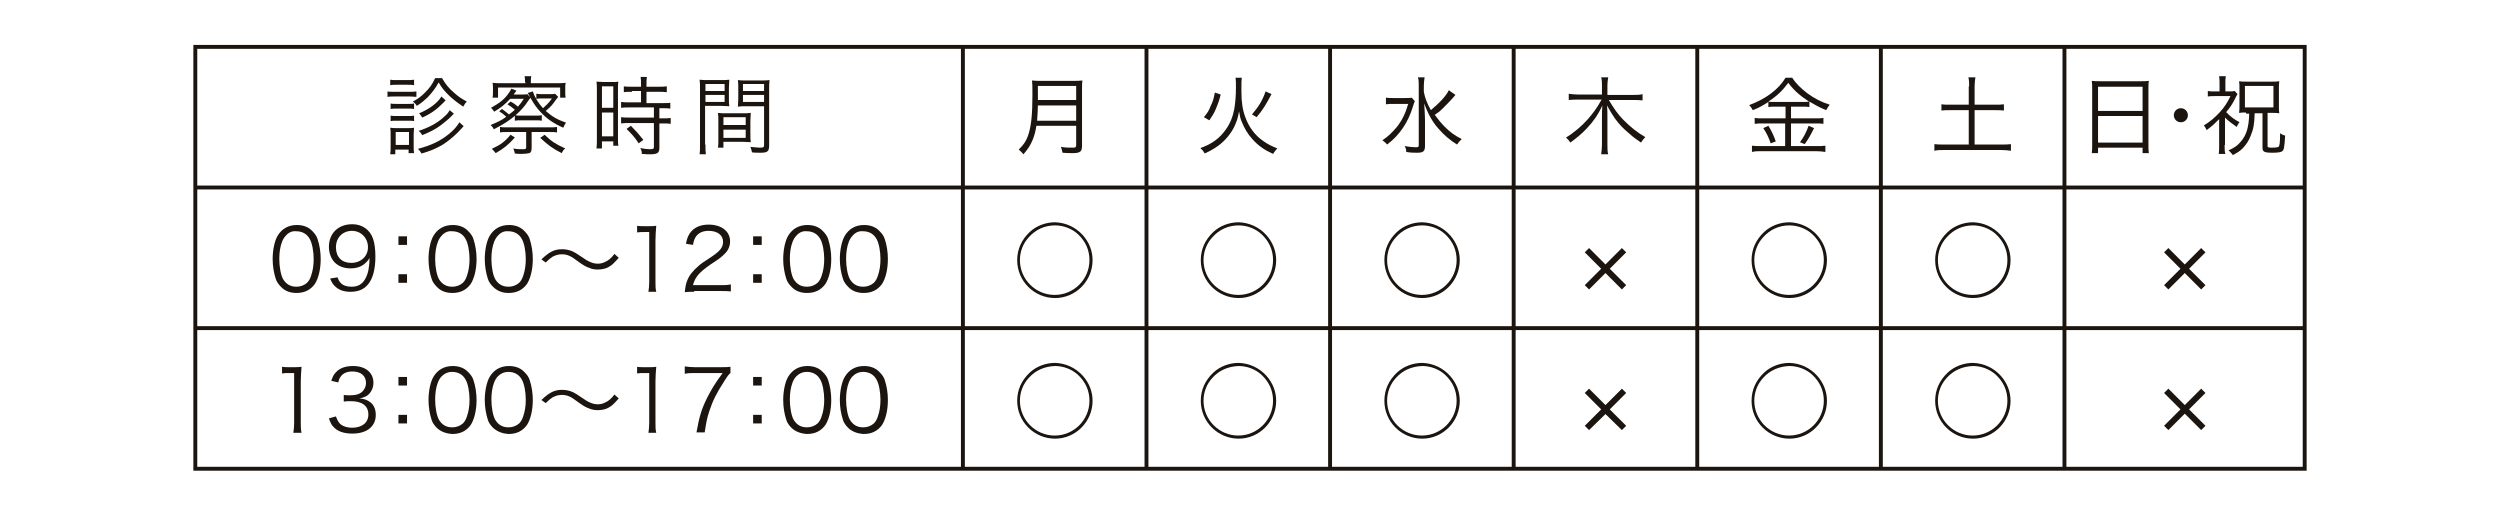 <?xml version="1.0" encoding="utf-8"?>
<!-- Generator: Adobe Illustrator 27.5.0, SVG Export Plug-In . SVG Version: 6.00 Build 0)  -->
<svg version="1.1" xmlns="http://www.w3.org/2000/svg" xmlns:xlink="http://www.w3.org/1999/xlink" x="0px" y="0px"
	 viewBox="0 0 640 130" style="enable-background:new 0 0 640 130;" xml:space="preserve">
<style type="text/css">
	.st0{fill:none;stroke:#1C150F;stroke-miterlimit:10;}
	.st1{fill:#1C150F;}
</style>
<g id="レイヤー_1">
</g>
<g id="文字">
	<rect x="50" y="12" class="st0" width="540" height="108"/>
	<line class="st0" x1="528.5" y1="12" x2="528.5" y2="120"/>
	<line class="st0" x1="481.5" y1="12" x2="481.5" y2="120"/>
	<line class="st0" x1="50" y1="48" x2="590" y2="48"/>
	<line class="st0" x1="50" y1="84" x2="590" y2="84"/>
	<g>
		<path class="st1" d="M71.9,73.4c-0.6-0.6-1.1-1.3-1.3-2c-0.5-1.5-0.8-3.3-0.8-5.1c0-2.3,0.5-4.7,1.3-6c1.1-1.8,2.8-2.7,4.9-2.7
			c1.6,0,3,0.5,4,1.6c0.6,0.6,1.1,1.3,1.3,2c0.5,1.5,0.8,3.3,0.8,5.1c0,2.7-0.6,5-1.5,6.4c-1.1,1.5-2.6,2.3-4.7,2.3
			C74.3,75,72.9,74.5,71.9,73.4z M73.2,60.3c-0.5,0.5-0.8,1.1-1,1.6c-0.5,1.3-0.7,2.8-0.7,4.4c0,2,0.4,4.2,1,5.2
			c0.8,1.3,1.9,1.9,3.4,1.9c1.1,0,2-0.4,2.7-1c0.5-0.5,0.8-1.1,1-1.7c0.5-1.4,0.7-2.8,0.7-4.4c0-1.9-0.4-4.1-1-5.1
			c-0.7-1.3-1.9-2-3.5-2C74.8,59.1,73.9,59.5,73.2,60.3z"/>
		<path class="st1" d="M86.4,71c0.3,0.7,0.4,1,0.8,1.4c0.6,0.7,1.6,1,2.8,1c1.6,0,2.7-0.6,3.5-2c0.4-0.7,0.8-1.8,0.9-2.8
			c0.1-0.6,0.2-1.5,0.2-2.6c-0.3,0.6-0.5,0.8-0.9,1.2c-1.1,1.1-2.4,1.5-4,1.5c-1.6,0-3-0.5-4-1.5c-0.9-0.9-1.5-2.4-1.5-4
			c0-3.5,2.4-5.8,6-5.8c2.5,0,4.5,1.4,5.3,3.7c0.4,1.2,0.6,2.7,0.6,4.6c0,3.1-0.6,5.5-1.8,7c-1.1,1.4-2.6,2-4.6,2
			c-1.5,0-2.8-0.4-3.7-1.2c-0.6-0.5-1-1-1.5-2.2L86.4,71z M94.2,63.3c0-2.4-1.8-4.2-4.1-4.2c-1.5,0-2.8,0.7-3.5,1.9
			c-0.4,0.6-0.6,1.5-0.6,2.3c0,2.5,1.5,4,3.9,4C92.4,67.3,94.2,65.6,94.2,63.3z"/>
		<path class="st1" d="M104.2,62.7H102v-2.2h2.2V62.7z M102,72.4v-2.2h2.2v2.2H102z"/>
		<path class="st1" d="M111.8,73.4c-0.6-0.6-1.1-1.3-1.3-2c-0.5-1.5-0.8-3.3-0.8-5.1c0-2.3,0.5-4.7,1.3-6c1.1-1.8,2.8-2.7,4.9-2.7
			c1.6,0,3,0.5,4,1.6c0.6,0.6,1.1,1.3,1.3,2c0.5,1.5,0.8,3.3,0.8,5.1c0,2.7-0.6,5-1.5,6.4c-1.1,1.5-2.6,2.3-4.7,2.3
			C114.2,75,112.8,74.5,111.8,73.4z M113.1,60.3c-0.5,0.5-0.8,1.1-1,1.6c-0.5,1.3-0.7,2.8-0.7,4.4c0,2,0.4,4.2,1,5.2
			c0.8,1.3,1.9,1.9,3.4,1.9c1.1,0,2-0.4,2.7-1c0.5-0.5,0.8-1.1,1-1.7c0.5-1.4,0.7-2.8,0.7-4.4c0-1.9-0.4-4.1-1-5.1
			c-0.7-1.3-1.9-2-3.5-2C114.7,59.1,113.8,59.5,113.1,60.3z"/>
		<path class="st1" d="M126.2,73.4c-0.6-0.6-1.1-1.3-1.3-2c-0.5-1.5-0.8-3.3-0.8-5.1c0-2.3,0.5-4.7,1.3-6c1.1-1.8,2.8-2.7,4.9-2.7
			c1.6,0,3,0.5,4,1.6c0.6,0.6,1.1,1.3,1.3,2c0.5,1.5,0.8,3.3,0.8,5.1c0,2.7-0.6,5-1.5,6.4c-1.1,1.5-2.6,2.3-4.7,2.3
			C128.6,75,127.3,74.5,126.2,73.4z M127.5,60.3c-0.5,0.5-0.8,1.1-1,1.6c-0.5,1.3-0.7,2.8-0.7,4.4c0,2,0.4,4.2,1,5.2
			c0.8,1.3,1.9,1.9,3.4,1.9c1.1,0,2-0.4,2.7-1c0.5-0.5,0.8-1.1,1-1.7c0.5-1.4,0.7-2.8,0.7-4.4c0-1.9-0.4-4.1-1-5.1
			c-0.7-1.3-1.9-2-3.5-2C129.1,59.1,128.2,59.5,127.5,60.3z"/>
		<path class="st1" d="M138.6,66.4c2-1.9,3.3-2.6,5.3-2.6c1,0,1.9,0.2,2.8,0.6c0.6,0.3,0.9,0.5,2.1,1.3c1.8,1.3,3,1.8,4.2,1.8
			c0.6,0,1.2-0.1,1.8-0.4c0.9-0.4,1.6-0.9,2.5-2.1l1.1,1c-1.1,1.2-1.6,1.8-2.5,2.3c-0.8,0.5-1.9,0.7-2.9,0.7c-0.7,0-1.4-0.1-2.1-0.4
			c-0.9-0.3-1.6-0.7-3.1-1.8c-1.7-1.3-2.6-1.7-4-1.7c-0.8,0-1.5,0.2-2.3,0.6c-0.6,0.4-1,0.7-1.8,1.5L138.6,66.4z"/>
		<path class="st1" d="M163,57.8c0.6,0.1,1,0.1,1.8,0.1h1.4c0.7,0,1.1,0,1.8-0.1c-0.1,1.3-0.2,2.5-0.2,3.7v10.7c0,1,0,1.7,0.2,2.5
			H166c0.1-0.8,0.2-1.5,0.2-2.5V59.4H165c-0.7,0-1.3,0-1.9,0.1V57.8z"/>
		<path class="st1" d="M177.7,74.7c-1.4,0-1.7,0-2.4,0.1c0.2-1.7,0.3-2.1,0.6-2.9c0.5-1.4,1.5-2.6,2.9-3.8c0.8-0.7,0.8-0.7,3.4-2.4
			c2.2-1.5,2.9-2.4,2.9-3.8c0-1.7-1.4-2.8-3.7-2.8c-1.5,0-2.5,0.5-3.2,1.4c-0.4,0.6-0.6,1.1-0.8,2.2l-1.8-0.3
			c0.3-1.6,0.7-2.4,1.4-3.2c1-1.1,2.5-1.7,4.4-1.7c3.3,0,5.5,1.7,5.5,4.3c0,1.1-0.4,2.2-1.3,3.1c-0.7,0.7-1.2,1.2-3.7,2.8
			c-1.7,1.2-2.4,1.8-3.2,2.7c-0.7,0.9-1,1.5-1.3,2.6h7c1.1,0,1.8,0,2.7-0.2v1.8c-0.9-0.1-1.6-0.1-2.7-0.1H177.7z"/>
		<path class="st1" d="M195,62.7h-2.2v-2.2h2.2V62.7z M192.8,72.4v-2.2h2.2v2.2H192.8z"/>
		<path class="st1" d="M202.6,73.4c-0.6-0.6-1.1-1.3-1.3-2c-0.5-1.5-0.8-3.3-0.8-5.1c0-2.3,0.5-4.7,1.3-6c1.1-1.8,2.8-2.7,4.9-2.7
			c1.6,0,3,0.5,4,1.6c0.6,0.6,1.1,1.3,1.3,2c0.5,1.5,0.8,3.3,0.8,5.1c0,2.7-0.6,5-1.5,6.4c-1.1,1.5-2.6,2.3-4.7,2.3
			C205,75,203.6,74.5,202.6,73.4z M203.9,60.3c-0.5,0.5-0.8,1.1-1,1.6c-0.5,1.3-0.7,2.8-0.7,4.4c0,2,0.4,4.2,1,5.2
			c0.8,1.3,1.9,1.9,3.4,1.9c1.1,0,2-0.4,2.7-1c0.5-0.5,0.8-1.1,1-1.7c0.5-1.4,0.7-2.8,0.7-4.4c0-1.9-0.4-4.1-1-5.1
			c-0.7-1.3-1.9-2-3.5-2C205.5,59.1,204.6,59.5,203.9,60.3z"/>
		<path class="st1" d="M217.1,73.4c-0.6-0.6-1.1-1.3-1.3-2c-0.5-1.5-0.8-3.3-0.8-5.1c0-2.3,0.5-4.7,1.3-6c1.1-1.8,2.8-2.7,4.9-2.7
			c1.6,0,3,0.5,4,1.6c0.6,0.6,1.1,1.3,1.3,2c0.5,1.5,0.8,3.3,0.8,5.1c0,2.7-0.6,5-1.5,6.4c-1.1,1.5-2.6,2.3-4.7,2.3
			C219.5,75,218.1,74.5,217.1,73.4z M218.3,60.3c-0.5,0.5-0.8,1.1-1,1.6c-0.5,1.3-0.7,2.8-0.7,4.4c0,2,0.4,4.2,1,5.2
			c0.8,1.3,1.9,1.9,3.4,1.9c1.1,0,2-0.4,2.7-1c0.5-0.5,0.8-1.1,1-1.7c0.5-1.4,0.7-2.8,0.7-4.4c0-1.9-0.4-4.1-1-5.1
			c-0.7-1.3-1.9-2-3.5-2C219.9,59.1,219,59.5,218.3,60.3z"/>
	</g>
	<g>
		<path class="st1" d="M99.1,23.4c0.5,0.1,0.9,0.1,1.8,0.1h3.9c0.9,0,1.2,0,1.8-0.1v1.4c-0.5,0-0.9-0.1-1.6-0.1h-4
			c-0.8,0-1.2,0-1.8,0.1V23.4z M99.9,20.4c0.5,0.1,0.8,0.1,1.6,0.1h2.9c0.7,0,1.1,0,1.6-0.1v1.4c-0.5-0.1-0.9-0.1-1.6-0.1h-2.9
			c-0.7,0-1.1,0-1.6,0.1V20.4z M99.9,39.5c0.1-0.6,0.1-1.4,0.1-2.1v-2.9c0-0.8,0-1.3-0.1-1.8c0.5,0.1,1,0.1,1.8,0.1h2.6
			c0.8,0,1.2,0,1.7-0.1c0,0.4-0.1,0.9-0.1,1.7v3c0,0.8,0,1.3,0.1,1.8h-1.4v-0.9h-3.4v1.2H99.9z M100,26.5c0.4,0.1,0.7,0.1,1.5,0.1h3
			c0.7,0,1.1,0,1.5-0.1v1.4c-0.5-0.1-0.8-0.1-1.5-0.1h-3c-0.7,0-1.1,0-1.5,0.1V26.5z M100,29.6c0.5,0.1,0.8,0.1,1.5,0.1h3
			c0.7,0,1,0,1.5-0.1v1.4c-0.5-0.1-0.8-0.1-1.5-0.1h-3c-0.7,0-1,0-1.5,0.1V29.6z M101.3,37.1h3.4v-3.3h-3.4V37.1z M113.1,19.9
			c1,1.7,1.7,2.6,3.1,3.8c1,0.9,1.8,1.5,3.3,2.3c-0.4,0.4-0.6,0.7-0.9,1.3c-1.5-1-2.4-1.7-3.5-2.7c-1.2-1.2-1.9-1.9-2.8-3.5
			c-0.9,1.6-1.6,2.5-2.8,3.8c-0.9,0.8-1.5,1.4-2.8,2.2c-0.3-0.5-0.5-0.7-1-1.1c1.3-0.7,2.1-1.3,3.1-2.3c1.2-1.2,1.8-2,2.6-3.7H113.1
			z M118.7,32.3c-0.3,0.3-0.3,0.3-1.6,1.7c-1.1,1.1-2.9,2.6-4.4,3.4c-1.5,0.8-2.7,1.3-4.8,1.9c-0.2-0.4-0.5-0.8-0.9-1.2
			c3.4-0.9,5.7-2,7.8-3.7c1.4-1.1,2.3-2.2,2.8-3.1L118.7,32.3z M116.2,29.1c-0.1,0-0.1,0.1-0.1,0.1c-0.1,0.1-0.1,0.1-0.3,0.3
			c-0.8,0.9-2.1,1.9-3,2.6c-1.5,1.1-2.6,1.6-4.7,2.5c-0.3-0.5-0.4-0.6-0.9-1.1c2.7-0.9,4.8-2,6.6-3.7c0.7-0.6,1-1,1.3-1.6
			L116.2,29.1z M114.1,25.7c-0.2,0.2-0.3,0.2-0.6,0.6c-1.7,1.7-3,2.7-5.4,3.8c-0.3-0.5-0.5-0.7-0.8-1.1c2.5-1,4.8-2.7,5.7-4.3
			L114.1,25.7z"/>
		<path class="st1" d="M128.5,27.9c0.7,0.5,1.1,0.8,1.8,1.4c0.6-0.4,0.9-0.7,1.5-1.2c-0.7-0.6-1.1-0.9-1.9-1.4l0.8-0.7
			c0.8,0.4,1.3,0.8,1.9,1.3c0.6-0.7,0.9-1.1,1.5-2h-3.5c-1.3,1.4-2.4,2.3-4.1,3.3c-0.2-0.4-0.4-0.6-0.8-1c2.3-1.3,3.5-2.2,4.7-4
			c0.2-0.3,0.3-0.5,0.5-0.9l1.3,0.5c-0.1,0.1-0.3,0.4-0.7,1h2c0.9,0,1.1,0,1.5-0.1l0.8,0.9c-0.1,0.1-0.1,0.2-0.5,0.7
			c-1.1,1.7-1.9,2.5-3.2,3.7c-1.6,1.4-3.3,2.5-5.7,3.7c-0.2-0.5-0.4-0.7-0.8-1.1c1.7-0.7,2.8-1.2,4-2.1c-0.6-0.6-1-0.9-1.8-1.4
			L128.5,27.9z M131.8,35.2c-1.7,1.9-2.8,2.8-4.9,4c-0.4-0.5-0.6-0.7-1-1.1c2.2-1,3.3-1.8,4.8-3.6L131.8,35.2z M134.4,21
			c0-0.6,0-1-0.1-1.5h1.7c-0.1,0.5-0.1,0.9-0.1,1.5v0.3h6.7c1,0,1.5,0,2.2-0.1c-0.1,0.5-0.1,0.9-0.1,1.5v0.7c0,0.7,0,1.1,0.1,1.6
			h-1.4v-2.6h-15.9V25h-1.4c0.1-0.5,0.1-0.9,0.1-1.6v-0.7c0-0.6,0-1-0.1-1.5c0.7,0.1,1.3,0.1,2.2,0.1h6.2V21z M129.8,33.8
			c-0.9,0-1.3,0-1.8,0.1v-1.4c0.5,0.1,0.9,0.1,1.8,0.1h11c0.9,0,1.3,0,1.8-0.1v1.4c-0.5-0.1-1-0.1-1.8-0.1h-4.7v4.1
			c0,0.7-0.2,1.2-0.6,1.3c-0.3,0.1-1.2,0.2-2,0.2c-0.4,0-1.2,0-1.7-0.1c-0.1-0.5-0.2-0.9-0.4-1.3c0.9,0.2,1.6,0.2,2.5,0.2
			c0.7,0,0.8-0.1,0.8-0.5v-3.9H129.8z M131.8,29.5c0.5,0.1,0.9,0.1,1.8,0.1h3.3c0.9,0,1.3,0,1.8-0.1v1.4c-0.6-0.1-0.9-0.1-1.8-0.1
			h-3.3c-0.9,0-1.3,0-1.8,0.1V29.5z M136.4,23.4c0.4,1.3,1.4,3,2.6,4.3c1-0.9,1.6-1.5,2.3-2.5h-2.2c-0.8,0-1.3,0-1.8,0.1V24
			c0.5,0.1,0.9,0.1,1.8,0.1h1.6c0.7,0,1.1,0,1.4-0.1l0.8,0.8c-0.3,0.4-0.4,0.5-0.7,0.9c-0.9,1.3-1.3,1.7-2.5,2.7
			c1.6,1.4,2.9,2.2,5.2,3c-0.3,0.4-0.5,0.8-0.7,1.3c-2.5-1.1-4.2-2.3-5.8-4c-1-1.1-1.6-1.9-2.4-3.3c0,0-0.2-0.3-0.5-0.9
			c-0.1-0.2-0.2-0.4-0.4-0.7L136.4,23.4z M139.4,34.5c1.9,1.8,2.9,2.4,5.3,3.5c-0.5,0.4-0.6,0.6-0.9,1.2c-2.4-1.2-3.4-2-5.5-3.9
			L139.4,34.5z"/>
		<path class="st1" d="M152.8,23c0-0.9,0-1.5-0.1-2.1c0.5,0,0.5,0,2,0.1h1.6c1.1,0,1.5,0,2-0.1c-0.1,0.5-0.1,0.9-0.1,2.2v12.1
			c0,1.1,0,1.6,0.1,2.1H157v-1.1h-2.9v1.8h-1.4c0.1-0.7,0.1-1.4,0.1-2.3V23z M154.1,27.6h2.9v-5.5h-2.9V27.6z M154.1,34.9h2.9v-6.1
			h-2.9V34.9z M161.8,23.5c-0.8,0-1.6,0-2.1,0.1v-1.5c0.5,0.1,1.2,0.1,2.1,0.1h2.3v-0.7c0-0.7,0-1.2-0.1-1.8h1.6
			c-0.1,0.6-0.1,1.1-0.1,1.8v0.7h3.1c0.9,0,1.5,0,2.1-0.1v1.5c-0.6-0.1-1.3-0.1-2.1-0.1h-3.1v2.9h3.9c1,0,1.7,0,2.2-0.1v1.5
			c-0.6-0.1-1.2-0.1-2.1-0.1h-0.7v2.6h0.7c1,0,1.6,0,2.2-0.1v1.5c-0.6-0.1-1.2-0.1-2.2-0.1h-0.7v6.2c0,1.4-0.5,1.7-2.5,1.7
			c-0.4,0-0.7,0-2-0.1c0-0.6-0.1-1-0.4-1.5c0.9,0.2,1.8,0.3,2.5,0.3c0.8,0,1-0.1,1-0.6v-6.1h-6.2c-0.8,0-1.6,0-2.2,0.1V30
			c0.6,0.1,1.2,0.1,2.2,0.1h6.2v-2.6h-6.2c-0.9,0-1.6,0-2.2,0.1v-1.5c0.6,0.1,1.3,0.1,2.2,0.1h2.9v-2.9H161.8z M163.5,36.7
			c-1.1-1.7-1.8-2.4-3.1-3.7l1.1-0.8c1.3,1.3,2,2.1,3.2,3.6L163.5,36.7z"/>
		<path class="st1" d="M180.6,37c0,1.2,0,1.9,0.1,2.5h-1.6c0.1-0.6,0.1-1.3,0.1-2.5V22.8c0-1.1,0-1.7-0.1-2.4
			c0.6,0.1,1.2,0.1,2.3,0.1h3.1c1.1,0,1.6,0,2.2-0.1c0,0.6-0.1,1.3-0.1,2.1v2.7c0,0.9,0,1.5,0.1,2c-0.6,0-1.3-0.1-2.2-0.1h-4V37z
			 M180.6,23.3h4.9v-1.8h-4.9V23.3z M180.6,26.1h4.9v-1.8h-4.9V26.1z M192.1,34.4c0,0.8,0,1.4,0.1,2c-0.6,0-1.3-0.1-2.2-0.1h-4.8
			v1.5h-1.4c0.1-0.6,0.1-1.2,0.1-2.1V31c0-0.8,0-1.4-0.1-2.1C184.5,29,185,29,186,29h4c1,0,1.5,0,2.2-0.1c0,0.6-0.1,1.2-0.1,2.1
			V34.4z M185.2,32h5.7v-2h-5.7V32z M185.2,35.3h5.7v-2.1h-5.7V35.3z M196.9,37.3c0,1.5-0.5,1.8-2.2,1.8c-0.5,0-1.7,0-2.2-0.1
			c-0.1-0.6-0.2-0.9-0.4-1.4c1,0.1,2,0.2,2.4,0.2c0.9,0,1.1-0.1,1.1-0.6V27.2h-4.5c-0.9,0-1.6,0-2.2,0.1c0-0.6,0.1-1.2,0.1-2v-2.7
			c0-0.8,0-1.4-0.1-2.1c0.6,0.1,1.1,0.1,2.2,0.1h3.6c1.1,0,1.7,0,2.3-0.1c-0.1,0.9-0.1,1.4-0.1,2.4V37.3z M190.2,23.3h5.4v-1.8h-5.4
			V23.3z M190.2,26.1h5.4v-1.8h-5.4V26.1z"/>
	</g>
	<g>
		<path class="st1" d="M504.1,22.1c0-0.8,0-1.6-0.2-2.3h1.8c-0.1,0.7-0.2,1.4-0.2,2.3v4.7h5.1c1.1,0,1.8,0,2.4-0.1v1.6
			c-0.7-0.1-1.3-0.1-2.4-0.1h-5.1v8.8h6.8c1,0,1.8,0,2.5-0.1v1.7c-0.8-0.1-1.5-0.2-2.5-0.2h-14.5c-1,0-1.8,0-2.6,0.2v-1.7
			c0.7,0.1,1.5,0.1,2.6,0.1h6.2v-8.8h-4.6c-1.1,0-1.8,0-2.4,0.1v-1.6c0.6,0.1,1.3,0.1,2.4,0.1h4.6V22.1z"/>
	</g>
	<g>
		<path class="st1" d="M512.2,60.2c1.6,1.8,2.5,4,2.5,6.4c0,5.3-4.3,9.7-9.6,9.7c-5.3,0-9.7-4.3-9.7-9.7c0-2.8,1.1-5.2,3.2-7.2
			c1.7-1.6,4.1-2.5,6.5-2.5C507.8,57,510.3,58.1,512.2,60.2z M498.4,60.7c-1.5,1.6-2.3,3.7-2.3,5.9c0,4.9,4,8.9,8.9,8.9
			c4.9,0,8.9-4,8.9-8.9c0-2.6-1-4.8-2.9-6.6c-1.6-1.5-3.8-2.3-5.9-2.3C502.4,57.7,500.1,58.8,498.4,60.7z"/>
	</g>
	<line class="st0" x1="434.5" y1="12" x2="434.5" y2="120"/>
	<g>
		<path class="st1" d="M454.7,27.3c-0.9,0-1.5,0-2,0.1v-1.3c-1.4,0.9-2.4,1.5-4,2.1c-0.3-0.6-0.4-0.7-0.9-1.3c4.3-1.6,7.5-4,9.3-7
			h1.7c0.9,1.4,2.1,2.6,3.9,4c1.8,1.3,3.5,2.2,5.7,2.9c-0.4,0.5-0.6,0.9-0.9,1.4c-1.7-0.7-2.6-1.2-4.3-2.2v1.4
			c-0.6-0.1-1.1-0.1-2-0.1h-2.7v3h6.1c1,0,1.5,0,2.2-0.1v1.5c-0.6-0.1-1.3-0.1-2.2-0.1h-6.1v5.8h6.4c1,0,1.7,0,2.4-0.1v1.6
			c-0.7-0.1-1.5-0.2-2.4-0.2h-13.9c-0.9,0-1.7,0-2.5,0.2v-1.6c0.7,0.1,1.5,0.1,2.5,0.1h6v-5.8h-5.7c-0.8,0-1.5,0-2.1,0.1v-1.5
			c0.6,0.1,1.2,0.1,2.2,0.1h5.7v-3H454.7z M452.7,32.2c0.8,1.3,1.3,2.3,1.9,4l-1.3,0.5c-0.5-1.5-1.1-2.7-1.9-3.9L452.7,32.2z
			 M461.2,26.1c0.9,0,1.5,0,1.9-0.1c-2.3-1.5-3.9-2.9-5.3-4.8c-1.4,1.9-2.8,3.3-5.1,4.8c0.4,0.1,1,0.1,1.9,0.1H461.2z M464.4,32.8
			c-1,2-1.4,2.7-2.4,4.1l-1.2-0.5c0.9-1.2,1.6-2.5,2.2-4.2L464.4,32.8z"/>
	</g>
	<g>
		<path class="st1" d="M465.2,60.2c1.6,1.8,2.5,4,2.5,6.4c0,5.3-4.3,9.7-9.6,9.7c-5.3,0-9.7-4.3-9.7-9.7c0-2.8,1.1-5.2,3.2-7.2
			c1.7-1.6,4.1-2.5,6.5-2.5C460.8,57,463.3,58.1,465.2,60.2z M451.4,60.7c-1.5,1.6-2.3,3.7-2.3,5.9c0,4.9,4,8.9,8.9,8.9
			c4.9,0,8.9-4,8.9-8.9c0-2.6-1-4.8-2.9-6.6c-1.6-1.5-3.8-2.3-5.9-2.3C455.4,57.7,453.1,58.8,451.4,60.7z"/>
	</g>
	<g>
		<path class="st1" d="M465.2,96.2c1.6,1.8,2.5,4,2.5,6.4c0,5.3-4.3,9.7-9.6,9.7c-5.3,0-9.7-4.3-9.7-9.7c0-2.8,1.1-5.2,3.2-7.2
			c1.7-1.6,4.1-2.5,6.5-2.5C460.8,93,463.3,94.1,465.2,96.2z M451.4,96.7c-1.5,1.6-2.3,3.7-2.3,5.9c0,4.9,4,8.9,8.9,8.9
			c4.9,0,8.9-4,8.9-8.9c0-2.6-1-4.8-2.9-6.6c-1.6-1.5-3.8-2.3-5.9-2.3C455.4,93.8,453.1,94.8,451.4,96.7z"/>
	</g>
	<g>
		<path class="st1" d="M512.2,96.2c1.6,1.8,2.5,4,2.5,6.4c0,5.3-4.3,9.7-9.6,9.7c-5.3,0-9.7-4.3-9.7-9.7c0-2.8,1.1-5.2,3.2-7.2
			c1.7-1.6,4.1-2.5,6.5-2.5C507.8,93,510.3,94.1,512.2,96.2z M498.4,96.7c-1.5,1.6-2.3,3.7-2.3,5.9c0,4.9,4,8.9,8.9,8.9
			c4.9,0,8.9-4,8.9-8.9c0-2.6-1-4.8-2.9-6.6c-1.6-1.5-3.8-2.3-5.9-2.3C502.4,93.8,500.1,94.8,498.4,96.7z"/>
	</g>
	<line class="st0" x1="387.5" y1="12" x2="387.5" y2="120"/>
	<g>
		<path class="st1" d="M411.8,25.5c1.3,2.2,2.4,3.8,3.8,5.2c1.8,1.8,3.5,3.2,5.6,4.4c-0.5,0.5-0.7,0.8-1.1,1.4
			c-1.3-0.9-1.9-1.3-3-2.3c-1.8-1.5-2.5-2.3-3.7-3.9c-0.7-1-1.1-1.7-2-3.3c0.1,1,0.1,2,0.1,2.8V37c0,1,0,1.8,0.2,2.5h-1.8
			c0.1-0.8,0.2-1.5,0.2-2.5v-7.2c0-0.7,0-1.8,0.1-2.8c-1.1,2.4-2.3,4.1-4,5.9c-1.3,1.4-2.7,2.5-4.2,3.6c-0.3-0.5-0.7-0.9-1.1-1.3
			c2-1.2,4-2.9,5.6-4.7c1.3-1.5,2.3-2.8,3.5-5H404c-0.9,0-1.6,0-2.4,0.1v-1.6c0.7,0.1,1.5,0.2,2.4,0.2h6.1v-2.4c0-0.7,0-1.3-0.2-2
			h1.8c-0.1,0.7-0.2,1.3-0.2,2v2.5h6.5c1.1,0,1.8,0,2.5-0.2v1.6c-0.8-0.1-1.6-0.1-2.5-0.1H411.8z"/>
	</g>
	<g>
		<path class="st1" d="M406.8,74.1l-1.1-1.1l4.2-4.2l-4.2-4.2l1.1-1.1l4.2,4.2l4.2-4.2l1.1,1.1l-4.2,4.2l4.2,4.2l-1.1,1.1l-4.2-4.2
			L406.8,74.1z"/>
	</g>
	<g>
		<path class="st1" d="M406.8,110.1l-1.1-1.1l4.2-4.2l-4.2-4.2l1.1-1.1l4.2,4.2l4.2-4.2l1.1,1.1l-4.2,4.2l4.2,4.2l-1.1,1.1L411,106
			L406.8,110.1z"/>
	</g>
	<line class="st0" x1="340.5" y1="12" x2="340.5" y2="120"/>
	<g>
		<path class="st1" d="M362.2,25.9c-0.2,0.4-0.2,0.5-0.5,1.4c-1.2,4-3.4,7.3-6.6,9.7c-0.4-0.5-0.7-0.7-1.2-1.1
			c1.4-0.9,2.5-2,3.7-3.4c1.4-1.8,2.2-3.5,2.9-5.9h-3.6c-0.9,0-1.6,0-2.1,0.1V25c0.6,0.1,1.1,0.1,2.1,0.1h2.4c1.2,0,1.7,0,2.1-0.1
			L362.2,25.9z M372.6,24.3c-0.3,0.3-0.3,0.3-0.6,0.7c-0.5,0.6-2,2.1-2.8,2.9c-0.6,0.6-0.6,0.6-1.9,1.5c0.8,1.1,1.7,2.2,2.6,3.1
			c1.3,1.3,2.5,2.2,4.3,3.1c-0.5,0.5-0.8,0.8-1.2,1.4c-1.8-1.1-3.3-2.4-4.7-4c-1-1.1-1.8-2.3-2.5-3.7c-0.5-1-0.7-1.5-1.2-2.8
			c0.1,1.9,0.2,3.1,0.2,4.3v6.5c0,1.4-0.4,1.8-2,1.8c-0.8,0-1.7,0-2.8-0.2c0-0.6-0.1-0.9-0.4-1.5c1.2,0.2,2.1,0.3,2.9,0.3
			c0.6,0,0.7-0.1,0.7-0.6V22c0-0.8,0-1.5-0.2-2.2h1.7c-0.1,0.7-0.2,1.4-0.2,2.2v1.5c0.3,1.6,0.8,2.9,1.8,4.7
			c2.5-2.1,3.9-3.7,4.6-5.1L372.6,24.3z"/>
	</g>
	<g>
		<path class="st1" d="M371.2,60.2c1.6,1.8,2.5,4,2.5,6.4c0,5.3-4.3,9.7-9.6,9.7c-5.3,0-9.7-4.3-9.7-9.7c0-2.8,1.1-5.2,3.2-7.2
			c1.7-1.6,4.1-2.5,6.5-2.5C366.8,57,369.3,58.1,371.2,60.2z M357.4,60.7c-1.5,1.6-2.3,3.7-2.3,5.9c0,4.9,4,8.9,8.9,8.9
			c4.9,0,8.9-4,8.9-8.9c0-2.6-1-4.8-2.9-6.6c-1.6-1.5-3.8-2.3-5.9-2.3C361.4,57.7,359.1,58.8,357.4,60.7z"/>
	</g>
	<g>
		<path class="st1" d="M371.2,96.2c1.6,1.8,2.5,4,2.5,6.4c0,5.3-4.3,9.7-9.6,9.7c-5.3,0-9.7-4.3-9.7-9.7c0-2.8,1.1-5.2,3.2-7.2
			c1.7-1.6,4.1-2.5,6.5-2.5C366.8,93,369.3,94.1,371.2,96.2z M357.4,96.7c-1.5,1.6-2.3,3.7-2.3,5.9c0,4.9,4,8.9,8.9,8.9
			c4.9,0,8.9-4,8.9-8.9c0-2.6-1-4.8-2.9-6.6c-1.6-1.5-3.8-2.3-5.9-2.3C361.4,93.8,359.1,94.8,357.4,96.7z"/>
	</g>
	<line class="st0" x1="293.5" y1="12" x2="293.5" y2="120"/>
	<g>
		<path class="st1" d="M317.9,20c-0.1,0.6-0.1,1.2-0.1,3.3c0,2.9,0.3,4.8,1,6.7c0.9,2.5,2.5,4.7,4.6,6.1c1.1,0.8,2.1,1.3,3.6,1.9
			c-0.5,0.5-0.7,0.8-1.1,1.4c-2.2-1-3.8-2.1-5.3-3.8c-1.2-1.3-2-2.7-2.7-4.4c-0.4-0.9-0.5-1.5-0.7-2.7c-0.3,1.8-0.7,2.9-1.4,4.3
			c-1.1,2-2.7,3.8-4.8,5.1c-0.8,0.5-1.5,0.9-2.6,1.4c-0.3-0.6-0.6-0.9-1.1-1.4c2.9-1,4.9-2.5,6.4-4.6c1.2-1.6,1.9-3.4,2.3-5.5
			c0.2-1.4,0.4-3,0.4-5.4c0-1.3,0-1.9-0.1-2.5H317.9z M308.2,30c0.9-1.1,1.3-1.7,1.7-2.8c0.6-1.2,0.8-1.9,1.1-3.5l1.5,0.5
			c-0.4,1.6-0.7,2.4-1.2,3.6c-0.5,1.2-0.9,1.8-1.7,3L308.2,30z M320.5,29.3c1.7-2,2.6-3.4,3.5-5.9l1.5,0.7c-1.3,2.5-2.2,4-3.8,5.9
			L320.5,29.3z"/>
	</g>
	<g>
		<path class="st1" d="M324.2,60.2c1.6,1.8,2.5,4,2.5,6.4c0,5.3-4.3,9.7-9.6,9.7s-9.7-4.3-9.7-9.7c0-2.8,1.1-5.2,3.2-7.2
			c1.7-1.6,4.1-2.5,6.5-2.5C319.8,57,322.3,58.1,324.2,60.2z M310.4,60.7c-1.5,1.6-2.3,3.7-2.3,5.9c0,4.9,4,8.9,8.9,8.9
			c4.9,0,8.9-4,8.9-8.9c0-2.6-1-4.8-2.9-6.6c-1.6-1.5-3.8-2.3-5.9-2.3C314.4,57.7,312.1,58.8,310.4,60.7z"/>
	</g>
	<g>
		<path class="st1" d="M324.2,96.2c1.6,1.8,2.5,4,2.5,6.4c0,5.3-4.3,9.7-9.6,9.7s-9.7-4.3-9.7-9.7c0-2.8,1.1-5.2,3.2-7.2
			c1.7-1.6,4.1-2.5,6.5-2.5C319.8,93,322.3,94.1,324.2,96.2z M310.4,96.7c-1.5,1.6-2.3,3.7-2.3,5.9c0,4.9,4,8.9,8.9,8.9
			c4.9,0,8.9-4,8.9-8.9c0-2.6-1-4.8-2.9-6.6c-1.6-1.5-3.8-2.3-5.9-2.3C314.4,93.8,312.1,94.8,310.4,96.7z"/>
	</g>
	<line class="st0" x1="246.5" y1="12" x2="246.5" y2="120"/>
	<g>
		<path class="st1" d="M265.3,32.3c-0.2,1.3-0.5,2.4-0.9,3.4c-0.6,1.5-1.2,2.4-2.4,3.8c-0.4-0.5-0.7-0.8-1.2-1.2
			c1.4-1.4,2.1-2.5,2.6-4.3c0.6-2.1,0.9-4.8,0.9-9.7c0-2,0-2.9-0.1-3.7c0.8,0.1,1.4,0.1,2.3,0.1h8.3c1,0,1.5,0,2.3-0.1
			c-0.1,0.6-0.1,1.1-0.1,2.3v14.5c0,0.8-0.2,1.3-0.6,1.5c-0.4,0.2-0.8,0.3-1.8,0.3c-0.7,0-1.7,0-2.6-0.1c-0.1-0.6-0.2-0.9-0.4-1.5
			c1.1,0.2,2.1,0.2,3.1,0.2c0.6,0,0.8-0.1,0.8-0.7v-4.9H265.3z M275.5,31V27h-9.8c0,1.2-0.1,2-0.2,3.9H275.5z M275.5,25.7v-3.7h-9.8
			l0,3.1v0.5H275.5z"/>
	</g>
	<g>
		<path class="st1" d="M277.2,60.2c1.6,1.8,2.5,4,2.5,6.4c0,5.3-4.3,9.7-9.6,9.7s-9.7-4.3-9.7-9.7c0-2.8,1.1-5.2,3.2-7.2
			c1.7-1.6,4.1-2.5,6.5-2.5C272.8,57,275.3,58.1,277.2,60.2z M263.4,60.7c-1.5,1.6-2.3,3.7-2.3,5.9c0,4.9,4,8.9,8.9,8.9
			c4.9,0,8.9-4,8.9-8.9c0-2.6-1-4.8-2.9-6.6c-1.6-1.5-3.8-2.3-5.9-2.3C267.4,57.7,265.1,58.8,263.4,60.7z"/>
	</g>
	<g>
		<path class="st1" d="M277.2,96.2c1.6,1.8,2.5,4,2.5,6.4c0,5.3-4.3,9.7-9.6,9.7s-9.7-4.3-9.7-9.7c0-2.8,1.1-5.2,3.2-7.2
			c1.7-1.6,4.1-2.5,6.5-2.5C272.8,93,275.3,94.1,277.2,96.2z M263.4,96.7c-1.5,1.6-2.3,3.7-2.3,5.9c0,4.9,4,8.9,8.9,8.9
			c4.9,0,8.9-4,8.9-8.9c0-2.6-1-4.8-2.9-6.6c-1.6-1.5-3.8-2.3-5.9-2.3C267.4,93.8,265.1,94.8,263.4,96.7z"/>
	</g>
	<g>
		<path class="st1" d="M535.6,22.9c0-0.9,0-1.5-0.1-2.2c0.7,0.1,1.3,0.1,2.4,0.1h9.9c1,0,1.6,0,2.3-0.1c-0.1,0.6-0.1,1.2-0.1,2v14.1
			c0,1.1,0,1.7,0.1,2.4h-1.6v-1.4h-11.4v1.4h-1.6c0.1-0.7,0.1-1.3,0.1-2.3V22.9z M537.1,28.4h11.4v-6.2h-11.4V28.4z M537.1,36.5
			h11.4v-6.8h-11.4V36.5z"/>
		<path class="st1" d="M560.1,29.5c0,1-0.8,1.8-1.8,1.8s-1.8-0.8-1.8-1.8s0.8-1.8,1.8-1.8S560.1,28.5,560.1,29.5z"/>
		<path class="st1" d="M569.5,37.1c0,1.1,0,1.7,0.2,2.3H568c0.1-0.6,0.1-1.2,0.1-2.3v-6.6c-1.3,1.3-1.7,1.7-3.2,2.8
			c-0.3-0.6-0.4-0.8-0.7-1.2c1.5-0.9,2.8-2,4-3.3c1.2-1.3,2-2.5,2.8-4.2h-4c-0.8,0-1.3,0-1.8,0.1v-1.4c0.5,0.1,0.9,0.1,1.7,0.1h1.3
			v-2.1c0-0.6,0-1.1-0.1-1.8h1.7c-0.1,0.5-0.1,1-0.1,1.8v2.1h1c0.6,0,1,0,1.4-0.1l0.7,0.8c-0.2,0.3-0.2,0.3-0.9,1.7
			c-0.5,0.9-0.9,1.6-2,2.9c1,1.1,2,1.8,3.4,2.6c-0.3,0.4-0.4,0.5-0.7,1.2c-1.3-0.9-2.2-1.6-3-2.4V37.1z M575,28.8
			c-0.7,0-1.2,0-1.8,0.1c0.1-0.6,0.1-1.1,0.1-1.9v-4.4c0-0.7,0-1.3-0.1-1.8c0.6,0.1,1.1,0.1,2.1,0.1h6.2c0.9,0,1.3,0,2-0.1
			c-0.1,0.5-0.1,1.1-0.1,1.8v4.6c0,0.8,0,1.2,0.1,1.8c-0.6-0.1-1.1-0.1-1.8-0.1h-1.2c0,8.5,0,8.5,0,8.6c0,0.2,0.3,0.3,1,0.3
			c1.1,0,1.6-0.1,1.8-0.2c0.3-0.3,0.4-1.1,0.4-3.5c0.4,0.3,0.8,0.5,1.3,0.6c-0.2,3.2-0.3,3.8-0.9,4.1c-0.4,0.2-1.1,0.3-2.4,0.3
			c-1.3,0-1.7-0.1-2.1-0.3c-0.3-0.2-0.4-0.5-0.4-1v-8.8h-2c-0.1,2.8-0.3,4-1,5.7c-0.5,1.3-1.2,2.4-2.1,3.3c-0.7,0.7-1.2,1-2.5,1.7
			c-0.4-0.5-0.6-0.8-1.1-1.2c1.5-0.7,2.3-1.2,3.1-2.2c1.5-1.7,2.1-3.7,2.2-7.2H575z M574.7,27.5h7.3V22h-7.3V27.5z"/>
	</g>
	<g>
		<path class="st1" d="M555.1,74.1L554,73l4.2-4.2l-4.2-4.2l1.1-1.1l4.2,4.2l4.2-4.2l1.1,1.1l-4.2,4.2l4.2,4.2l-1.1,1.1l-4.2-4.2
			L555.1,74.1z"/>
	</g>
	<g>
		<path class="st1" d="M555.1,110.1l-1.1-1.1l4.2-4.2l-4.2-4.2l1.1-1.1l4.2,4.2l4.2-4.2l1.1,1.1l-4.2,4.2l4.2,4.2l-1.1,1.1l-4.2-4.2
			L555.1,110.1z"/>
	</g>
	<g>
		<path class="st1" d="M72.2,93.9c0.6,0.1,1,0.1,1.8,0.1h1.4c0.7,0,1.1,0,1.8-0.1c-0.1,1.3-0.2,2.5-0.2,3.7v10.7c0,1,0,1.7,0.2,2.5
			h-2.1c0.1-0.8,0.2-1.5,0.2-2.5V95.5h-1.2c-0.7,0-1.3,0-1.9,0.1V93.9z"/>
		<path class="st1" d="M86,106.6c0.4,1.1,0.7,1.6,1.3,2.1c0.7,0.5,1.7,0.8,2.8,0.8c2.6,0,4.2-1.3,4.2-3.4c0-2.2-1.6-3.4-4.5-3.4
			c-0.6,0-1.2,0-1.8,0.1v-1.7c0.5,0.1,1,0.1,1.6,0.1c1.5,0,2.5-0.3,3.2-1c0.5-0.5,0.9-1.3,0.9-2.1c0-1.9-1.3-3-3.5-3
			c-1.3,0-2.3,0.4-2.9,1.2c-0.3,0.4-0.5,0.7-0.7,1.6l-1.8-0.4c0.4-1.1,0.6-1.6,1.2-2.2c1-1.1,2.5-1.6,4.4-1.6c3.2,0,5.2,1.7,5.2,4.3
			c0,1.3-0.6,2.5-1.5,3.2c-0.6,0.4-1.1,0.6-2.1,0.8c1.3,0.1,2,0.4,2.7,0.9c1,0.7,1.5,1.9,1.5,3.3c0,3-2.3,4.8-6,4.8
			c-2.2,0-3.9-0.6-4.9-1.8c-0.5-0.5-0.7-1-1.1-2.1L86,106.6z"/>
		<path class="st1" d="M104.2,98.7H102v-2.2h2.2V98.7z M102,108.4v-2.2h2.2v2.2H102z"/>
		<path class="st1" d="M111.8,109.5c-0.6-0.6-1.1-1.3-1.3-2c-0.5-1.5-0.8-3.3-0.8-5.1c0-2.3,0.5-4.7,1.3-6c1.1-1.8,2.8-2.7,4.9-2.7
			c1.6,0,3,0.5,4,1.6c0.6,0.6,1.1,1.3,1.3,2c0.5,1.5,0.8,3.3,0.8,5.1c0,2.7-0.6,5-1.5,6.4c-1.1,1.5-2.6,2.3-4.7,2.3
			C114.2,111,112.8,110.5,111.8,109.5z M113.1,96.3c-0.5,0.5-0.8,1.1-1,1.6c-0.5,1.3-0.7,2.8-0.7,4.4c0,2,0.4,4.2,1,5.2
			c0.8,1.3,1.9,1.9,3.4,1.9c1.1,0,2-0.4,2.7-1c0.5-0.5,0.8-1.1,1-1.7c0.5-1.4,0.7-2.8,0.7-4.4c0-1.9-0.4-4.1-1-5.1
			c-0.7-1.3-1.9-2-3.5-2C114.7,95.2,113.8,95.6,113.1,96.3z"/>
		<path class="st1" d="M126.2,109.5c-0.6-0.6-1.1-1.3-1.3-2c-0.5-1.5-0.8-3.3-0.8-5.1c0-2.3,0.5-4.7,1.3-6c1.1-1.8,2.8-2.7,4.9-2.7
			c1.6,0,3,0.5,4,1.6c0.6,0.6,1.1,1.3,1.3,2c0.5,1.5,0.8,3.3,0.8,5.1c0,2.7-0.6,5-1.5,6.4c-1.1,1.5-2.6,2.3-4.7,2.3
			C128.6,111,127.3,110.5,126.2,109.5z M127.5,96.3c-0.5,0.5-0.8,1.1-1,1.6c-0.5,1.3-0.7,2.8-0.7,4.4c0,2,0.4,4.2,1,5.2
			c0.8,1.3,1.9,1.9,3.4,1.9c1.1,0,2-0.4,2.7-1c0.5-0.5,0.8-1.1,1-1.7c0.5-1.4,0.7-2.8,0.7-4.4c0-1.9-0.4-4.1-1-5.1
			c-0.7-1.3-1.9-2-3.5-2C129.1,95.2,128.2,95.6,127.5,96.3z"/>
		<path class="st1" d="M138.6,102.4c2-1.9,3.3-2.6,5.3-2.6c1,0,1.9,0.2,2.8,0.6c0.6,0.3,0.9,0.5,2.1,1.3c1.8,1.3,3,1.8,4.2,1.8
			c0.6,0,1.2-0.1,1.8-0.4c0.9-0.4,1.6-0.9,2.5-2.1l1.1,1c-1.1,1.2-1.6,1.8-2.5,2.3c-0.8,0.5-1.9,0.7-2.9,0.7c-0.7,0-1.4-0.1-2.1-0.4
			c-0.9-0.3-1.6-0.7-3.1-1.8c-1.7-1.3-2.6-1.7-4-1.7c-0.8,0-1.5,0.2-2.3,0.6c-0.6,0.4-1,0.7-1.8,1.5L138.6,102.4z"/>
		<path class="st1" d="M163,93.9c0.6,0.1,1,0.1,1.8,0.1h1.4c0.7,0,1.1,0,1.8-0.1c-0.1,1.3-0.2,2.5-0.2,3.7v10.7c0,1,0,1.7,0.2,2.5
			H166c0.1-0.8,0.2-1.5,0.2-2.5V95.5H165c-0.7,0-1.3,0-1.9,0.1V93.9z"/>
		<path class="st1" d="M187,95.5c-0.4,0.3-0.8,0.8-1.6,2.1c-2,3.1-2.9,4.9-3.8,7.6c-0.6,1.8-0.8,2.9-1.2,5.5h-2.1
			c0.7-4,1.3-6,2.7-8.8c1.1-2.2,2-3.7,4-6.4h-7.2c-1,0-1.7,0-2.5,0.2v-1.9c0.9,0.1,1.5,0.2,2.5,0.2h6.6c1.3,0,1.8,0,2.6-0.1V95.5z"
			/>
		<path class="st1" d="M195,98.7h-2.2v-2.2h2.2V98.7z M192.8,108.4v-2.2h2.2v2.2H192.8z"/>
		<path class="st1" d="M202.6,109.5c-0.6-0.6-1.1-1.3-1.3-2c-0.5-1.5-0.8-3.3-0.8-5.1c0-2.3,0.5-4.7,1.3-6c1.1-1.8,2.8-2.7,4.9-2.7
			c1.6,0,3,0.5,4,1.6c0.6,0.6,1.1,1.3,1.3,2c0.5,1.5,0.8,3.3,0.8,5.1c0,2.7-0.6,5-1.5,6.4c-1.1,1.5-2.6,2.3-4.7,2.3
			C205,111,203.6,110.5,202.6,109.5z M203.9,96.3c-0.5,0.5-0.8,1.1-1,1.6c-0.5,1.3-0.7,2.8-0.7,4.4c0,2,0.4,4.2,1,5.2
			c0.8,1.3,1.9,1.9,3.4,1.9c1.1,0,2-0.4,2.7-1c0.5-0.5,0.8-1.1,1-1.7c0.5-1.4,0.7-2.8,0.7-4.4c0-1.9-0.4-4.1-1-5.1
			c-0.7-1.3-1.9-2-3.5-2C205.5,95.2,204.6,95.6,203.9,96.3z"/>
		<path class="st1" d="M217.1,109.5c-0.6-0.6-1.1-1.3-1.3-2c-0.5-1.5-0.8-3.3-0.8-5.1c0-2.3,0.5-4.7,1.3-6c1.1-1.8,2.8-2.7,4.9-2.7
			c1.6,0,3,0.5,4,1.6c0.6,0.6,1.1,1.3,1.3,2c0.5,1.5,0.8,3.3,0.8,5.1c0,2.7-0.6,5-1.5,6.4c-1.1,1.5-2.6,2.3-4.7,2.3
			C219.5,111,218.1,110.5,217.1,109.5z M218.3,96.3c-0.5,0.5-0.8,1.1-1,1.6c-0.5,1.3-0.7,2.8-0.7,4.4c0,2,0.4,4.2,1,5.2
			c0.8,1.3,1.9,1.9,3.4,1.9c1.1,0,2-0.4,2.7-1c0.5-0.5,0.8-1.1,1-1.7c0.5-1.4,0.7-2.8,0.7-4.4c0-1.9-0.4-4.1-1-5.1
			c-0.7-1.3-1.9-2-3.5-2C219.9,95.2,219,95.6,218.3,96.3z"/>
	</g>
</g>
<g id="ガイド">
</g>
</svg>
